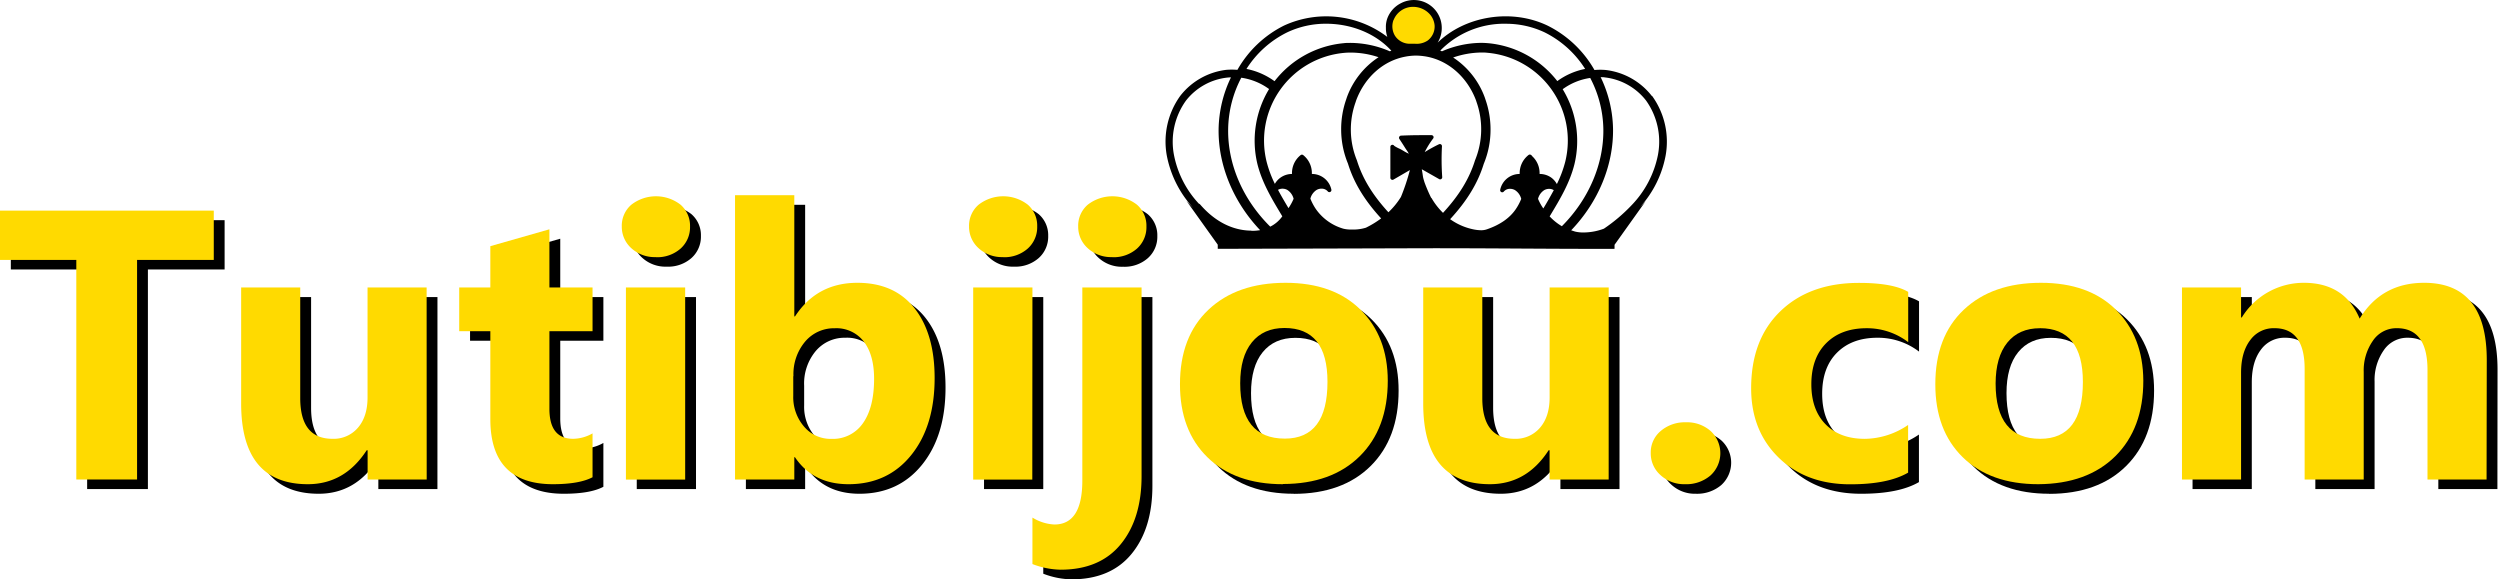 <svg id="Layer_1" data-name="Layer 1" xmlns="http://www.w3.org/2000/svg" viewBox="0 0 761.67 176.48"><defs><style>.cls-1{fill:#ffda00;}</style></defs><title>Logo-TUTI</title><polygon points="68.43 82.1 45.06 82.1 45.06 149 26.55 149 26.55 82.1 3.3 82.1 3.3 67.08 68.43 67.08 68.43 82.1"/><path d="M133.27,149h-18v-8.91H115q-6.69,10.33-17.88,10.34-20.34,0-20.34-24.62V90.5h18v33.71q0,12.39,9.82,12.39a9.7,9.7,0,0,0,7.77-3.4q2.91-3.39,2.91-9.22V90.5h18Z"/><path d="M183.83,148.31q-4,2.12-12.06,2.12-19.08,0-19.08-19.83V103.81h-9.48V90.5h9.48V77.87l18-5.14V90.5h13.14v13.31H170.69v23.65q0,9.15,7.25,9.14a12.28,12.28,0,0,0,5.89-1.65Z"/><path d="M203.14,81.24a10.52,10.52,0,0,1-7.48-2.71,8.72,8.72,0,0,1-2.92-6.65,8.41,8.41,0,0,1,2.92-6.63,12.21,12.21,0,0,1,15,0,8.48,8.48,0,0,1,2.89,6.63,8.72,8.72,0,0,1-2.89,6.74,10.72,10.72,0,0,1-7.51,2.62M212.05,149H194V90.5h18.05Z"/><path d="M245.53,142.2h-.23V149H227.25V62.39H245.3V99.3h.23q6.67-10.23,19-10.23,11.31,0,17.43,7.77t6.11,21.25q0,14.63-7.14,23.48t-19.08,8.86q-10.8,0-16.34-8.23M245,117.52v6a13.71,13.71,0,0,0,3.26,9.37,10.57,10.57,0,0,0,8.34,3.71,11.08,11.08,0,0,0,9.57-4.77q3.4-4.77,3.4-13.51,0-7.26-3.11-11.34a10.52,10.52,0,0,0-8.89-4.08,11.49,11.49,0,0,0-9,4A15.43,15.43,0,0,0,245,117.52"/><path d="M308.94,81.24a10.52,10.52,0,0,1-7.48-2.71,8.72,8.72,0,0,1-2.92-6.65,8.41,8.41,0,0,1,2.92-6.63,12.21,12.21,0,0,1,15,0,8.44,8.44,0,0,1,2.89,6.63,8.69,8.69,0,0,1-2.89,6.74,10.71,10.71,0,0,1-7.51,2.62M317.85,149H299.8V90.5h18.05Z"/><path d="M351.1,148q0,13-6.34,20.74t-18.28,7.77a25.16,25.16,0,0,1-8.63-1.72V160.6a14.06,14.06,0,0,0,6.69,2.11q8.5,0,8.51-13.37V90.5H351.1Zm-8.91-66.73a10.52,10.52,0,0,1-7.48-2.71,8.72,8.72,0,0,1-2.92-6.65,8.41,8.41,0,0,1,2.92-6.63,12.21,12.21,0,0,1,15,0,8.44,8.44,0,0,1,2.89,6.63,8.69,8.69,0,0,1-2.89,6.74,10.72,10.72,0,0,1-7.51,2.62"/><path d="M394.18,150.43q-14.62,0-23-8.2T362.81,120q0-14.52,8.69-22.71T395,89.07q14.56,0,22.85,8.2T426.11,119q0,14.56-8.54,23t-23.39,8.46m.45-47.53q-6.39,0-9.94,4.39t-3.54,12.46q0,16.84,13.6,16.85,13,0,13-17.31,0-16.4-13.09-16.39"/><path d="M493.41,149h-18v-8.91h-.28q-6.69,10.33-17.88,10.34-20.34,0-20.34-24.62V90.5h18v33.71q0,12.39,9.83,12.39a9.7,9.7,0,0,0,7.77-3.4q2.91-3.39,2.91-9.22V90.5h18Z"/><path d="M516.66,150.43a10.54,10.54,0,0,1-7.43-2.75,8.8,8.8,0,0,1-3-6.74,8.48,8.48,0,0,1,3.06-6.74,11.3,11.3,0,0,1,7.63-2.63,10.89,10.89,0,0,1,7.57,2.66,9.2,9.2,0,0,1-.06,13.54,11.34,11.34,0,0,1-7.8,2.66"/><path d="M584.64,146.88q-6.1,3.56-17.65,3.55-13.49,0-21.82-8.17t-8.34-21.08q0-14.91,8.94-23.51t23.9-8.6q10.35,0,15,2.74v15.31A20.62,20.62,0,0,0,572,102.9q-7.77,0-12.31,4.54T555.16,120q0,7.77,4.35,12.19t11.94,4.43a23.8,23.8,0,0,0,13.19-4.23Z"/><path d="M624.35,150.43q-14.62,0-23-8.2T593,120q0-14.52,8.69-22.71t23.48-8.2q14.57,0,22.85,8.2T656.28,119q0,14.56-8.54,23t-23.39,8.46m.45-47.53q-6.39,0-9.94,4.39t-3.54,12.46q0,16.84,13.6,16.85,13,0,13-17.31,0-16.4-13.09-16.39"/><path d="M760.88,149h-18V115.64q0-12.75-9.37-12.74a8.62,8.62,0,0,0-7.26,3.82,15.8,15.8,0,0,0-2.79,9.54V149H705.41V115.29q0-12.39-9.2-12.39a8.81,8.81,0,0,0-7.39,3.65q-2.77,3.66-2.77,9.94V149H668V90.5h18.06v9.14h.22a22.17,22.17,0,0,1,18.91-10.57q12.41,0,17,10.91,6.69-10.91,19.65-10.91,19.08,0,19.08,23.54Z"/><polygon class="cls-1" points="65.13 79.19 41.76 79.19 41.76 146.09 23.25 146.09 23.25 79.19 0 79.19 0 64.17 65.13 64.17 65.13 79.19"/><path class="cls-1" d="M130,146.09H112v-8.91h-.28Q105,147.51,93.8,147.52q-20.33,0-20.33-24.63V87.59h18v33.7q0,12.4,9.83,12.4a9.7,9.7,0,0,0,7.77-3.4q2.91-3.39,2.91-9.22V87.59h18Z"/><path class="cls-1" d="M180.53,145.4q-4,2.11-12.06,2.12-19.08,0-19.08-19.83V100.9h-9.48V87.59h9.48V75l18-5.14V87.59h13.14V100.9H167.39v23.65q0,9.15,7.25,9.14a12.28,12.28,0,0,0,5.89-1.65Z"/><path class="cls-1" d="M199.84,78.33a10.54,10.54,0,0,1-7.49-2.71A8.75,8.75,0,0,1,189.44,69a8.43,8.43,0,0,1,2.91-6.63,12.23,12.23,0,0,1,15,0A8.47,8.47,0,0,1,210.23,69a8.71,8.71,0,0,1-2.88,6.74,10.74,10.74,0,0,1-7.51,2.62m8.91,67.76H190.7V87.59h18.05Z"/><path class="cls-1" d="M242.22,139.29H242v6.8H223.94V59.48H242V96.39h.22q6.69-10.23,19-10.23,11.31,0,17.42,7.77t6.11,21.25q0,14.63-7.14,23.48t-19.08,8.86q-10.8,0-16.34-8.23m-.51-24.68v6A13.71,13.71,0,0,0,245,130a10.57,10.57,0,0,0,8.34,3.71,11.08,11.08,0,0,0,9.57-4.77q3.39-4.77,3.4-13.51,0-7.26-3.12-11.34a10.51,10.51,0,0,0-8.88-4.08,11.49,11.49,0,0,0-9,4.05,15.43,15.43,0,0,0-3.57,10.57"/><path class="cls-1" d="M305.64,78.33a10.56,10.56,0,0,1-7.49-2.71A8.75,8.75,0,0,1,295.24,69a8.43,8.43,0,0,1,2.91-6.63,12.23,12.23,0,0,1,15,0A8.48,8.48,0,0,1,316,69a8.72,8.72,0,0,1-2.89,6.74,10.72,10.72,0,0,1-7.51,2.62m8.91,67.76H296.5V87.59h18.05Z"/><path class="cls-1" d="M347.8,145.06q0,13-6.34,20.74t-18.28,7.77a25.11,25.11,0,0,1-8.63-1.72V157.69a14,14,0,0,0,6.68,2.11q8.52,0,8.52-13.37V87.59H347.8Zm-8.91-66.73a10.54,10.54,0,0,1-7.49-2.71A8.75,8.75,0,0,1,328.49,69a8.43,8.43,0,0,1,2.91-6.63,12.23,12.23,0,0,1,15,0A8.47,8.47,0,0,1,349.28,69a8.71,8.71,0,0,1-2.88,6.74,10.72,10.72,0,0,1-7.51,2.62"/><path class="cls-1" d="M390.87,147.52q-14.62,0-23-8.2t-8.37-22.25q0-14.52,8.68-22.71t23.48-8.2q14.56,0,22.85,8.2T422.81,116q0,14.56-8.54,23t-23.4,8.46m.46-47.53q-6.4,0-9.94,4.39t-3.54,12.46q0,16.85,13.59,16.85,13,0,13-17.31,0-16.39-13.08-16.39"/><path class="cls-1" d="M490.11,146.09h-18v-8.91h-.29q-6.68,10.33-17.88,10.34-20.34,0-20.33-24.63V87.59h18v33.7q0,12.4,9.83,12.4a9.73,9.73,0,0,0,7.77-3.4q2.91-3.39,2.91-9.22V87.59h18Z"/><path class="cls-1" d="M513.36,147.52a10.54,10.54,0,0,1-7.43-2.75,8.8,8.8,0,0,1-3-6.74,8.48,8.48,0,0,1,3.06-6.74,11.28,11.28,0,0,1,7.62-2.63,10.86,10.86,0,0,1,7.57,2.66,9.19,9.19,0,0,1-.05,13.54,11.34,11.34,0,0,1-7.8,2.66"/><path class="cls-1" d="M581.34,144q-6.12,3.56-17.65,3.55-13.49,0-21.83-8.17t-8.34-21.08q0-14.91,8.94-23.51t23.91-8.6c6.9,0,11.88.91,15,2.74v15.31A20.63,20.63,0,0,0,568.71,100q-7.77,0-12.31,4.54t-4.54,12.54q0,7.77,4.34,12.19t11.94,4.43a23.8,23.8,0,0,0,13.2-4.23Z"/><path class="cls-1" d="M621,147.52q-14.62,0-23-8.2t-8.37-22.25q0-14.52,8.68-22.71t23.48-8.2q14.58,0,22.86,8.2T653,116q0,14.56-8.54,23T621,147.52M621.5,100q-6.4,0-9.94,4.39T608,116.84q0,16.85,13.59,16.85,13,0,13-17.31,0-16.39-13.08-16.39"/><path class="cls-1" d="M757.58,146.09h-18V112.73q0-12.75-9.37-12.74a8.62,8.62,0,0,0-7.26,3.82,15.78,15.78,0,0,0-2.8,9.54v32.74h-18V112.38q0-12.39-9.2-12.39a8.79,8.79,0,0,0-7.39,3.65q-2.78,3.66-2.78,9.94v32.51h-18V87.59h18v9.14H683a22.17,22.17,0,0,1,18.91-10.57q12.4,0,17,10.91,6.67-10.9,19.65-10.91,19.08,0,19.08,23.54Z"/><path d="M503.26,29.24a20.92,20.92,0,0,0-14-7.91,19.27,19.27,0,0,0-3.48,0A33.59,33.59,0,0,0,471.47,7.79C460.44,2.52,446.36,4.86,438,13l.15-.25a8.41,8.41,0,0,0,1.11-4.2A8.5,8.5,0,0,0,426.91.93l-.31.16a8.49,8.49,0,0,0-3.89,4.41,7.61,7.61,0,0,0-.47,2.95v.07c0,.12,0,.24,0,.36a8.42,8.42,0,0,0,.43,2.37,30.77,30.77,0,0,0-31.47-3.46A33.51,33.51,0,0,0,377,21.28a20.31,20.31,0,0,0-3.4,0,20.9,20.9,0,0,0-14,7.91,23.83,23.83,0,0,0-4.1,18.28,32.62,32.62,0,0,0,8.1,15.94q-1-1-2.13-2.22l9.54,13.36v1.26c18.82-.06,39.63-.1,60.44-.17s41.64.24,60.45.17V74.58l9.52-13.34c-.56.64-1.12,1.22-1.68,1.77a32.22,32.22,0,0,0,7.7-15.49,23.79,23.79,0,0,0-4.09-18.28m-44.58-22a27.5,27.5,0,0,1,11.81,2.61A30.8,30.8,0,0,1,482.94,21a21.38,21.38,0,0,0-8.48,3.71A30.2,30.2,0,0,0,453.4,13.16c-.69-.06-1.41-.1-2.13-.1a30.49,30.49,0,0,0-11.94,2.57l-.53-.21a27.24,27.24,0,0,1,19.88-8.19M392.2,9.84A27.5,27.5,0,0,1,404,7.23c7.77,0,15.13,3,19.9,8.22l-.47.18a30.44,30.44,0,0,0-11.94-2.56c-.72,0-1.43,0-2.12.09a30.18,30.18,0,0,0-21.06,11.58A21.55,21.55,0,0,0,379.76,21,30.73,30.73,0,0,1,392.2,9.84M381.33,70.27c-4,0-10-1.39-15.71-8a.67.67,0,0,0-.36-.21,30.23,30.23,0,0,1-7.6-14.9,21.46,21.46,0,0,1,3.67-16.51,18.54,18.54,0,0,1,12.48-7,11.55,11.55,0,0,1,1.23-.08,37.57,37.57,0,0,0-3.77,15.73c-.16,11,4.44,22.18,12.65,30.82a15.27,15.27,0,0,1-2.59.21M387,69.05c-8.31-8.22-13-19-12.82-29.76a34.71,34.71,0,0,1,4-15.61,18.86,18.86,0,0,1,8.47,3.45A30.37,30.37,0,0,0,383.1,50c1.42,5.67,4.42,10.65,7.32,15.47.08.15.17.29.26.43A9.84,9.84,0,0,1,387,69.05m5.56-5.64c-1.16-1.94-2.22-3.74-3.19-5.57a2.71,2.71,0,0,1,1.37-.35,3,3,0,0,1,1.44.36,4.49,4.49,0,0,1,1.94,2.71,15.57,15.57,0,0,1-1.56,2.85m23.7,5.93a13.08,13.08,0,0,1-4.41.59,9.49,9.49,0,0,1-2.55-.25,15.46,15.46,0,0,1-8.44-6.05,16.61,16.61,0,0,1-1.63-3.11,4.4,4.4,0,0,1,1.93-2.67,3,3,0,0,1,1.45-.37,2.42,2.42,0,0,1,1.91.82.6.6,0,0,0,.49.24.66.66,0,0,0,.27-.06.64.64,0,0,0,.35-.7A6.05,6.05,0,0,0,399.68,53a7,7,0,0,0-2.34-5.5,2.48,2.48,0,0,0-.3-.25.6.6,0,0,0-.38-.13.63.63,0,0,0-.39.13l-.3.25a7,7,0,0,0-2.34,5.5,6.1,6.1,0,0,0-3.51,1.12,5.9,5.9,0,0,0-1.71,1.9,34.91,34.91,0,0,1-2.49-6.65,26.84,26.84,0,0,1,23.71-33.27c.61-.06,1.24-.08,1.88-.08A26.93,26.93,0,0,1,420,17.43a24.65,24.65,0,0,0-9.65,12.22l-.19.58a27.48,27.48,0,0,0-1.55,9.12,27.15,27.15,0,0,0,2.06,10.47c1.79,5.8,5,11.15,10.12,16.72a28.39,28.39,0,0,1-4.58,2.8m19.82-9.06A47.51,47.51,0,0,1,434,55.55c-.12-.39-.25-.81-.36-1.23s-.16-.88-.23-1.35-.14-.89-.24-1.41l5.28,3a.62.62,0,0,0,.32.09.67.67,0,0,0,.33-.1.64.64,0,0,0,.3-.58,75.91,75.91,0,0,1-.08-9.42.65.65,0,0,0-.29-.56.6.6,0,0,0-.35-.1.66.66,0,0,0-.27.06,43.92,43.92,0,0,0-4.35,2.4,26.68,26.68,0,0,1,2.58-4.16.63.63,0,0,0,.07-.65.65.65,0,0,0-.56-.36c-1.09,0-2.19,0-3.29,0-2,0-4,.05-6,.14a.65.65,0,0,0-.54.34.64.64,0,0,0,0,.64c.58.87,1.15,1.75,1.68,2.6.14.24.3.47.47.72a9.8,9.8,0,0,1,.77,1.25,2,2,0,0,0-.33-.19,10.53,10.53,0,0,1-1.31-.71c-.31-.18-.61-.36-.92-.52l-.29-.14a11.26,11.26,0,0,1-1.6-.86.66.66,0,0,0-.56-.33.63.63,0,0,0-.63.63v9.41a.62.62,0,0,0,.32.55.56.56,0,0,0,.31.09.62.62,0,0,0,.32-.09l5-2.9A64.09,64.09,0,0,1,426.82,60,22.8,22.8,0,0,1,423,64.67c-4.84-5.28-7.9-10.32-9.6-15.83A24.74,24.74,0,0,1,413,31.15l.17-.54c2.67-7.13,8.32-12.14,15.1-13.37a17.33,17.33,0,0,1,3.17-.3,18.22,18.22,0,0,1,2.31.17c7.07.93,13.18,6.1,15.95,13.49l.18.56a24.89,24.89,0,0,1-.49,17.69c-1.73,5.58-4.82,10.65-9.75,16a20.79,20.79,0,0,1-3.52-4.55m30.65-12.83-.3-.25a.61.61,0,0,0-.39-.13.6.6,0,0,0-.38.13,3.61,3.61,0,0,0-.3.25A7,7,0,0,0,463,53a6.05,6.05,0,0,0-5.94,4.83.64.64,0,0,0,.35.7.66.66,0,0,0,.27.06.6.6,0,0,0,.49-.24,2.42,2.42,0,0,1,1.91-.82,3,3,0,0,1,1.45.37,4.42,4.42,0,0,1,1.94,2.7,16.36,16.36,0,0,1-1.63,3.08c-1.85,2.75-4.85,4.83-8.91,6.21a5.27,5.27,0,0,1-1.72.26,12.67,12.67,0,0,1-2.77-.37,18.51,18.51,0,0,1-6.63-3c5.17-5.62,8.44-11,10.24-16.85a27.21,27.21,0,0,0,2.07-10.48,27.62,27.62,0,0,0-1.55-9.13l-.19-.58a24.71,24.71,0,0,0-9.65-12.22A27.19,27.19,0,0,1,451.27,16c.63,0,1.27,0,1.88.08a26.84,26.84,0,0,1,23.71,33.27,34.74,34.74,0,0,1-2.53,6.73,6,6,0,0,0-1.76-2A6.1,6.1,0,0,0,469.06,53a7,7,0,0,0-2.34-5.5m1.87,13.08a4.4,4.4,0,0,1,1.94-2.68,3,3,0,0,1,1.43-.36,2.6,2.6,0,0,1,1.43.4c-1,1.83-2,3.63-3.19,5.57a15.23,15.23,0,0,1-1.61-2.93m3.56,5.31.21-.35c2.9-4.81,5.89-9.79,7.31-15.47a30.31,30.31,0,0,0-3.57-22.89,18.75,18.75,0,0,1,8.39-3.43,34.59,34.59,0,0,1,4,15.59c.15,10.63-4.45,21.38-12.64,29.58a16.44,16.44,0,0,1-3.73-3m33-18.71A30.58,30.58,0,0,1,497,62.62a50.42,50.42,0,0,1-8.34,7.05,18,18,0,0,1-6.17,1.16,10.57,10.57,0,0,1-2.58-.27c-.4-.12-.8-.25-1.22-.4,8.28-8.65,12.91-19.86,12.75-30.92a37.53,37.53,0,0,0-3.77-15.73c.47,0,.91,0,1.32.08a18.54,18.54,0,0,1,12.48,7,21.54,21.54,0,0,1,3.67,16.51"/><path class="cls-1" d="M424.59,6.09a6.34,6.34,0,0,1,5.92-4,6.84,6.84,0,0,1,5.07,2.21,5.94,5.94,0,0,1,1.5,3.43A5.39,5.39,0,0,1,435,12.33a6,6,0,0,1-3.85,1c-.5,0-1,0-1.56,0h-.25A5.35,5.35,0,0,1,425,10.89a5.57,5.57,0,0,1-.44-4.8"/></svg>